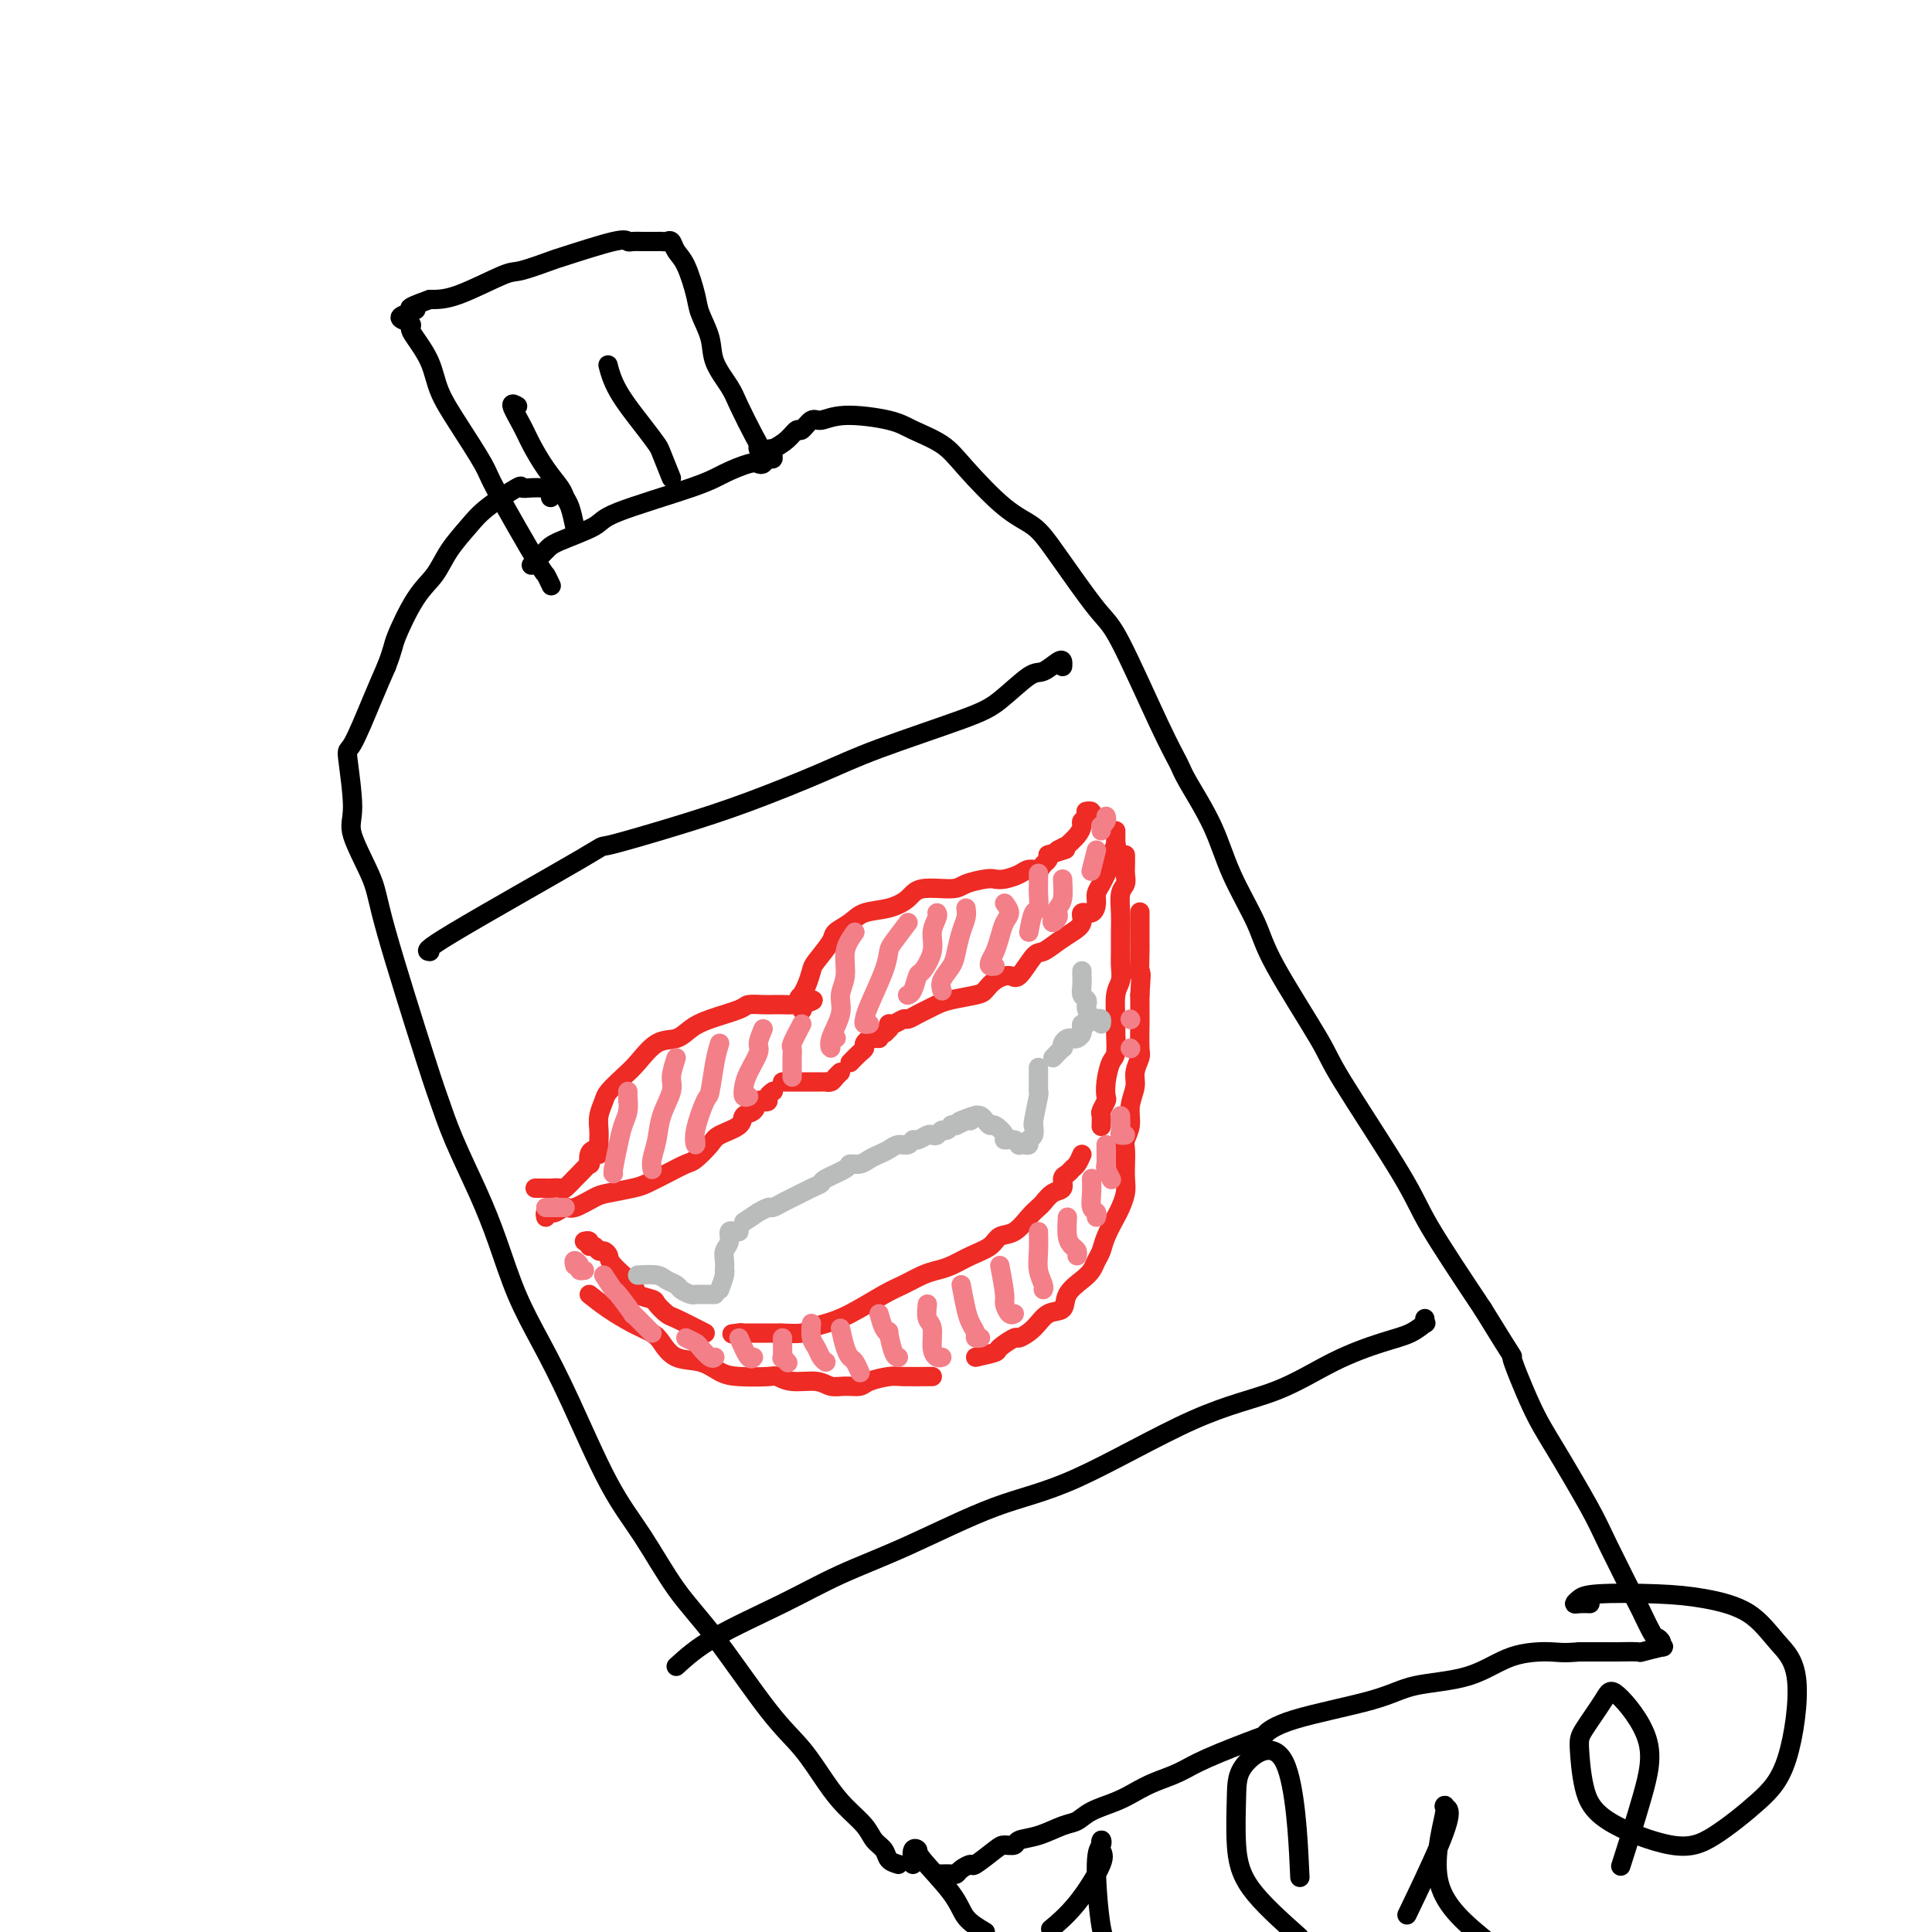 <svg viewBox='0 0 400 400' version='1.1' xmlns='http://www.w3.org/2000/svg' xmlns:xlink='http://www.w3.org/1999/xlink'><g fill='none' stroke='#000000' stroke-width='4' stroke-linecap='round' stroke-linejoin='round'><path d='M110,117c1.129,-1.118 2.259,-2.235 3,-3c0.741,-0.765 1.095,-1.177 3,-2c1.905,-0.823 5.361,-2.056 7,-3c1.639,-0.944 1.461,-1.598 5,-3c3.539,-1.402 10.794,-3.551 15,-5c4.206,-1.449 5.364,-2.196 7,-3c1.636,-0.804 3.749,-1.665 5,-2c1.251,-0.335 1.641,-0.145 2,0c0.359,0.145 0.686,0.245 1,0c0.314,-0.245 0.616,-0.836 1,-1c0.384,-0.164 0.849,0.100 1,0c0.151,-0.100 -0.011,-0.563 0,-1c0.011,-0.437 0.195,-0.848 0,-1c-0.195,-0.152 -0.770,-0.043 -1,0c-0.230,0.043 -0.115,0.022 0,0'/><path d='M158,94c-0.431,-0.328 -0.863,-0.655 -1,-1c-0.137,-0.345 0.019,-0.706 0,-1c-0.019,-0.294 -0.213,-0.520 -1,-2c-0.787,-1.480 -2.165,-4.213 -3,-6c-0.835,-1.787 -1.126,-2.628 -2,-4c-0.874,-1.372 -2.331,-3.274 -3,-5c-0.669,-1.726 -0.550,-3.277 -1,-5c-0.450,-1.723 -1.468,-3.618 -2,-5c-0.532,-1.382 -0.576,-2.251 -1,-4c-0.424,-1.749 -1.227,-4.378 -2,-6c-0.773,-1.622 -1.517,-2.239 -2,-3c-0.483,-0.761 -0.707,-1.668 -1,-2c-0.293,-0.332 -0.656,-0.089 -1,0c-0.344,0.089 -0.668,0.024 -1,0c-0.332,-0.024 -0.670,-0.007 -1,0c-0.330,0.007 -0.652,0.003 -1,0c-0.348,-0.003 -0.722,-0.004 -1,0c-0.278,0.004 -0.461,0.012 -1,0c-0.539,-0.012 -1.435,-0.044 -2,0c-0.565,0.044 -0.799,0.163 -1,0c-0.201,-0.163 -0.369,-0.608 -3,0c-2.631,0.608 -7.725,2.268 -10,3c-2.275,0.732 -1.731,0.536 -3,1c-1.269,0.464 -4.350,1.588 -6,2c-1.650,0.412 -1.867,0.111 -4,1c-2.133,0.889 -6.181,2.968 -9,4c-2.819,1.032 -4.410,1.016 -6,1'/><path d='M89,62c-6.462,2.261 -3.616,1.915 -3,2c0.616,0.085 -0.997,0.601 -2,1c-1.003,0.399 -1.397,0.681 -1,1c0.397,0.319 1.586,0.674 2,1c0.414,0.326 0.055,0.625 0,1c-0.055,0.375 0.196,0.828 1,2c0.804,1.172 2.163,3.062 3,5c0.837,1.938 1.153,3.925 2,6c0.847,2.075 2.226,4.239 4,7c1.774,2.761 3.943,6.120 5,8c1.057,1.880 1.001,2.280 3,6c1.999,3.720 6.051,10.760 8,14c1.949,3.240 1.794,2.680 2,3c0.206,0.320 0.773,1.520 1,2c0.227,0.480 0.113,0.240 0,0'/><path d='M119,109c-0.321,-1.501 -0.642,-3.003 -1,-4c-0.358,-0.997 -0.752,-1.490 -1,-2c-0.248,-0.510 -0.348,-1.038 -1,-2c-0.652,-0.962 -1.856,-2.359 -3,-4c-1.144,-1.641 -2.229,-3.525 -3,-5c-0.771,-1.475 -1.227,-2.540 -2,-4c-0.773,-1.460 -1.862,-3.316 -2,-4c-0.138,-0.684 0.675,-0.195 1,0c0.325,0.195 0.163,0.098 0,0'/><path d='M139,99c-0.787,-1.962 -1.574,-3.924 -2,-5c-0.426,-1.076 -0.493,-1.266 -1,-2c-0.507,-0.734 -1.456,-2.011 -3,-4c-1.544,-1.989 -3.685,-4.689 -5,-7c-1.315,-2.311 -1.804,-4.232 -2,-5c-0.196,-0.768 -0.098,-0.384 0,0'/><path d='M160,93c1.058,-0.602 2.116,-1.204 3,-2c0.884,-0.796 1.592,-1.787 2,-2c0.408,-0.213 0.514,0.352 1,0c0.486,-0.352 1.352,-1.620 2,-2c0.648,-0.380 1.079,0.127 2,0c0.921,-0.127 2.332,-0.888 5,-1c2.668,-0.112 6.592,0.424 9,1c2.408,0.576 3.298,1.192 5,2c1.702,0.808 4.215,1.808 6,3c1.785,1.192 2.841,2.575 5,5c2.159,2.425 5.420,5.893 8,8c2.580,2.107 4.479,2.852 6,4c1.521,1.148 2.663,2.699 5,6c2.337,3.301 5.869,8.353 8,11c2.131,2.647 2.860,2.889 5,7c2.140,4.111 5.690,12.090 8,17c2.310,4.910 3.378,6.752 4,8c0.622,1.248 0.796,1.902 2,4c1.204,2.098 3.437,5.640 5,9c1.563,3.360 2.458,6.538 4,10c1.542,3.462 3.733,7.209 5,10c1.267,2.791 1.610,4.628 4,9c2.390,4.372 6.825,11.279 9,15c2.175,3.721 2.088,4.255 5,9c2.912,4.745 8.822,13.701 12,19c3.178,5.299 3.622,6.943 6,11c2.378,4.057 6.689,10.529 11,17'/><path d='M307,271c7.822,12.742 5.877,9.095 6,10c0.123,0.905 2.314,6.360 4,10c1.686,3.640 2.867,5.465 5,9c2.133,3.535 5.219,8.779 7,12c1.781,3.221 2.255,4.417 4,8c1.745,3.583 4.759,9.551 6,12c1.241,2.449 0.710,1.378 1,2c0.290,0.622 1.402,2.936 2,4c0.598,1.064 0.681,0.877 1,1c0.319,0.123 0.874,0.555 1,1c0.126,0.445 -0.178,0.904 0,1c0.178,0.096 0.837,-0.170 0,0c-0.837,0.170 -3.172,0.778 -4,1c-0.828,0.222 -0.150,0.060 -1,0c-0.850,-0.060 -3.229,-0.016 -4,0c-0.771,0.016 0.065,0.005 -1,0c-1.065,-0.005 -4.033,-0.002 -7,0'/><path d='M327,342c-3.608,0.308 -4.127,0.076 -6,0c-1.873,-0.076 -5.098,0.002 -8,1c-2.902,0.998 -5.479,2.916 -9,4c-3.521,1.084 -7.986,1.335 -11,2c-3.014,0.665 -4.578,1.746 -9,3c-4.422,1.254 -11.704,2.682 -16,4c-4.296,1.318 -5.608,2.527 -6,3c-0.392,0.473 0.135,0.210 -2,1c-2.135,0.790 -6.933,2.635 -10,4c-3.067,1.365 -4.404,2.252 -6,3c-1.596,0.748 -3.453,1.356 -5,2c-1.547,0.644 -2.786,1.323 -4,2c-1.214,0.677 -2.403,1.351 -4,2c-1.597,0.649 -3.601,1.273 -5,2c-1.399,0.727 -2.191,1.558 -3,2c-0.809,0.442 -1.635,0.497 -3,1c-1.365,0.503 -3.269,1.456 -5,2c-1.731,0.544 -3.287,0.679 -4,1c-0.713,0.321 -0.581,0.828 -1,1c-0.419,0.172 -1.387,0.010 -2,0c-0.613,-0.010 -0.871,0.130 -2,1c-1.129,0.870 -3.128,2.468 -4,3c-0.872,0.532 -0.619,-0.001 -1,0c-0.381,0.001 -1.398,0.536 -2,1c-0.602,0.464 -0.788,0.856 -1,1c-0.212,0.144 -0.448,0.039 -1,0c-0.552,-0.039 -1.418,-0.010 -2,0c-0.582,0.010 -0.881,0.003 -1,0c-0.119,-0.003 -0.060,-0.001 0,0'/><path d='M186,386c-0.783,-0.239 -1.567,-0.478 -2,-1c-0.433,-0.522 -0.516,-1.326 -1,-2c-0.484,-0.674 -1.370,-1.218 -2,-2c-0.630,-0.782 -1.005,-1.802 -2,-3c-0.995,-1.198 -2.609,-2.573 -4,-4c-1.391,-1.427 -2.558,-2.907 -4,-5c-1.442,-2.093 -3.160,-4.798 -5,-7c-1.840,-2.202 -3.801,-3.902 -7,-8c-3.199,-4.098 -7.635,-10.595 -11,-15c-3.365,-4.405 -5.659,-6.720 -8,-10c-2.341,-3.280 -4.730,-7.527 -7,-11c-2.270,-3.473 -4.420,-6.172 -7,-11c-2.580,-4.828 -5.588,-11.784 -8,-17c-2.412,-5.216 -4.228,-8.692 -6,-12c-1.772,-3.308 -3.501,-6.447 -5,-10c-1.499,-3.553 -2.770,-7.519 -4,-11c-1.230,-3.481 -2.421,-6.479 -4,-10c-1.579,-3.521 -3.547,-7.567 -5,-11c-1.453,-3.433 -2.391,-6.253 -3,-8c-0.609,-1.747 -0.891,-2.421 -3,-9c-2.109,-6.579 -6.047,-19.064 -8,-26c-1.953,-6.936 -1.920,-8.324 -3,-11c-1.080,-2.676 -3.272,-6.640 -4,-9c-0.728,-2.360 0.006,-3.116 0,-6c-0.006,-2.884 -0.754,-7.897 -1,-10c-0.246,-2.103 0.011,-1.297 1,-3c0.989,-1.703 2.711,-5.915 4,-9c1.289,-3.085 2.144,-5.042 3,-7'/><path d='M80,138c1.504,-3.877 1.263,-4.070 2,-6c0.737,-1.930 2.452,-5.596 4,-8c1.548,-2.404 2.931,-3.545 4,-5c1.069,-1.455 1.826,-3.223 3,-5c1.174,-1.777 2.765,-3.562 4,-5c1.235,-1.438 2.113,-2.529 4,-4c1.887,-1.471 4.781,-3.322 6,-4c1.219,-0.678 0.761,-0.182 1,0c0.239,0.182 1.174,0.052 2,0c0.826,-0.052 1.542,-0.024 2,0c0.458,0.024 0.659,0.045 1,0c0.341,-0.045 0.823,-0.156 1,0c0.177,0.156 0.048,0.581 0,1c-0.048,0.419 -0.014,0.834 0,1c0.014,0.166 0.007,0.083 0,0'/><path d='M189,386c-0.127,-1.255 -0.254,-2.509 0,-3c0.254,-0.491 0.888,-0.217 1,0c0.112,0.217 -0.300,0.378 1,2c1.300,1.622 4.312,4.706 6,7c1.688,2.294 2.054,3.798 3,5c0.946,1.202 2.473,2.101 4,3'/><path d='M218,399c-0.415,0.343 -0.829,0.686 0,0c0.829,-0.686 2.903,-2.401 5,-5c2.097,-2.599 4.218,-6.080 5,-8c0.782,-1.920 0.226,-2.277 0,-3c-0.226,-0.723 -0.121,-1.813 0,-2c0.121,-0.187 0.259,0.527 0,1c-0.259,0.473 -0.916,0.704 -1,4c-0.084,3.296 0.405,9.656 1,13c0.595,3.344 1.298,3.672 2,4'/><path d='M269,386c0.113,2.339 0.225,4.678 0,0c-0.225,-4.678 -0.789,-16.373 -3,-21c-2.211,-4.627 -6.070,-2.184 -8,0c-1.930,2.184 -1.930,4.111 -2,7c-0.070,2.889 -0.211,6.739 0,10c0.211,3.261 0.775,5.932 3,9c2.225,3.068 6.113,6.534 10,10'/><path d='M292,395c-0.609,1.266 -1.218,2.531 0,0c1.218,-2.531 4.263,-8.860 6,-13c1.737,-4.140 2.167,-6.093 2,-7c-0.167,-0.907 -0.931,-0.769 -1,-1c-0.069,-0.231 0.558,-0.831 0,2c-0.558,2.831 -2.302,9.095 -1,14c1.302,4.905 5.651,8.453 10,12'/><path d='M336,385c-0.378,1.180 -0.756,2.361 0,0c0.756,-2.361 2.648,-8.262 4,-13c1.352,-4.738 2.166,-8.312 1,-12c-1.166,-3.688 -4.311,-7.489 -6,-9c-1.689,-1.511 -1.923,-0.731 -3,1c-1.077,1.731 -2.996,4.413 -4,6c-1.004,1.587 -1.091,2.080 -1,4c0.091,1.920 0.361,5.268 1,8c0.639,2.732 1.648,4.850 5,7c3.352,2.150 9.049,4.334 13,5c3.951,0.666 6.158,-0.185 9,-2c2.842,-1.815 6.319,-4.593 9,-7c2.681,-2.407 4.566,-4.441 6,-9c1.434,-4.559 2.418,-11.642 2,-16c-0.418,-4.358 -2.237,-5.992 -4,-8c-1.763,-2.008 -3.470,-4.392 -6,-6c-2.530,-1.608 -5.884,-2.441 -9,-3c-3.116,-0.559 -5.996,-0.843 -10,-1c-4.004,-0.157 -9.132,-0.186 -12,0c-2.868,0.186 -3.476,0.586 -4,1c-0.524,0.414 -0.965,0.843 -1,1c-0.035,0.157 0.337,0.042 1,0c0.663,-0.042 1.618,-0.012 2,0c0.382,0.012 0.191,0.006 0,0'/><path d='M89,197c-0.738,-0.058 -1.476,-0.117 5,-4c6.476,-3.883 20.165,-11.592 26,-15c5.835,-3.408 3.817,-2.517 6,-3c2.183,-0.483 8.568,-2.342 14,-4c5.432,-1.658 9.910,-3.116 15,-5c5.090,-1.884 10.792,-4.194 15,-6c4.208,-1.806 6.922,-3.109 12,-5c5.078,-1.891 12.520,-4.370 17,-6c4.480,-1.630 5.999,-2.409 8,-4c2.001,-1.591 4.484,-3.992 6,-5c1.516,-1.008 2.067,-0.624 3,-1c0.933,-0.376 2.250,-1.513 3,-2c0.750,-0.487 0.933,-0.323 1,0c0.067,0.323 0.019,0.807 0,1c-0.019,0.193 -0.010,0.097 0,0'/><path d='M140,345c2.078,-1.892 4.157,-3.784 8,-6c3.843,-2.216 9.451,-4.756 14,-7c4.549,-2.244 8.040,-4.193 12,-6c3.960,-1.807 8.389,-3.471 14,-6c5.611,-2.529 12.404,-5.922 18,-8c5.596,-2.078 9.994,-2.840 17,-6c7.006,-3.160 16.621,-8.719 24,-12c7.379,-3.281 12.521,-4.284 17,-6c4.479,-1.716 8.296,-4.143 12,-6c3.704,-1.857 7.294,-3.142 10,-4c2.706,-0.858 4.529,-1.288 6,-2c1.471,-0.712 2.590,-1.706 3,-2c0.410,-0.294 0.110,0.113 0,0c-0.110,-0.113 -0.032,-0.747 0,-1c0.032,-0.253 0.016,-0.127 0,0'/></g>
<g fill='none' stroke='#EE2B24' stroke-width='4' stroke-linecap='round' stroke-linejoin='round'><path d='M124,239c-0.001,-0.328 -0.001,-0.657 0,-1c0.001,-0.343 0.004,-0.701 0,-1c-0.004,-0.299 -0.014,-0.540 0,-1c0.014,-0.460 0.051,-1.138 0,-2c-0.051,-0.862 -0.191,-1.909 0,-3c0.191,-1.091 0.714,-2.226 1,-3c0.286,-0.774 0.334,-1.187 1,-2c0.666,-0.813 1.949,-2.028 3,-3c1.051,-0.972 1.871,-1.702 3,-3c1.129,-1.298 2.569,-3.163 4,-4c1.431,-0.837 2.854,-0.645 4,-1c1.146,-0.355 2.016,-1.258 3,-2c0.984,-0.742 2.084,-1.323 4,-2c1.916,-0.677 4.649,-1.449 6,-2c1.351,-0.551 1.321,-0.879 2,-1c0.679,-0.121 2.065,-0.033 3,0c0.935,0.033 1.417,0.012 2,0c0.583,-0.012 1.266,-0.017 2,0c0.734,0.017 1.517,0.054 2,0c0.483,-0.054 0.666,-0.200 1,0c0.334,0.200 0.821,0.746 1,1c0.179,0.254 0.051,0.215 0,0c-0.051,-0.215 -0.026,-0.608 0,-1'/><path d='M166,208c4.638,-1.398 1.232,-0.893 0,-1c-1.232,-0.107 -0.291,-0.828 0,-1c0.291,-0.172 -0.069,0.203 0,0c0.069,-0.203 0.566,-0.985 1,-2c0.434,-1.015 0.805,-2.264 1,-3c0.195,-0.736 0.213,-0.961 1,-2c0.787,-1.039 2.341,-2.894 3,-4c0.659,-1.106 0.421,-1.465 1,-2c0.579,-0.535 1.975,-1.247 3,-2c1.025,-0.753 1.679,-1.546 3,-2c1.321,-0.454 3.311,-0.569 5,-1c1.689,-0.431 3.079,-1.177 4,-2c0.921,-0.823 1.374,-1.723 3,-2c1.626,-0.277 4.427,0.070 6,0c1.573,-0.070 1.920,-0.557 3,-1c1.080,-0.443 2.894,-0.841 4,-1c1.106,-0.159 1.504,-0.080 2,0c0.496,0.080 1.088,0.162 2,0c0.912,-0.162 2.143,-0.568 3,-1c0.857,-0.432 1.340,-0.889 2,-1c0.660,-0.111 1.496,0.125 2,0c0.504,-0.125 0.674,-0.611 1,-1c0.326,-0.389 0.807,-0.683 1,-1c0.193,-0.317 0.096,-0.659 0,-1'/><path d='M217,177c6.333,-2.000 3.167,-1.000 0,0'/><path d='M219,176c0.897,-0.469 1.794,-0.938 2,-1c0.206,-0.062 -0.281,0.282 0,0c0.281,-0.282 1.328,-1.190 2,-2c0.672,-0.810 0.969,-1.524 1,-2c0.031,-0.476 -0.206,-0.716 0,-1c0.206,-0.284 0.853,-0.612 1,-1c0.147,-0.388 -0.208,-0.836 0,-1c0.208,-0.164 0.979,-0.044 1,0c0.021,0.044 -0.708,0.013 -1,0c-0.292,-0.013 -0.146,-0.006 0,0'/><path d='M123,238c-0.407,0.181 -0.815,0.362 -1,1c-0.185,0.638 -0.148,1.734 0,2c0.148,0.266 0.406,-0.297 0,0c-0.406,0.297 -1.475,1.453 -2,2c-0.525,0.547 -0.507,0.486 -1,1c-0.493,0.514 -1.499,1.602 -2,2c-0.501,0.398 -0.499,0.107 -1,0c-0.501,-0.107 -1.505,-0.029 -2,0c-0.495,0.029 -0.479,0.008 -1,0c-0.521,-0.008 -1.577,-0.002 -2,0c-0.423,0.002 -0.211,0.001 0,0'/><path d='M113,252c-0.097,-0.413 -0.194,-0.827 0,-1c0.194,-0.173 0.678,-0.106 1,0c0.322,0.106 0.482,0.250 1,0c0.518,-0.250 1.395,-0.893 2,-1c0.605,-0.107 0.937,0.323 2,0c1.063,-0.323 2.857,-1.399 4,-2c1.143,-0.601 1.637,-0.729 3,-1c1.363,-0.271 3.596,-0.687 5,-1c1.404,-0.313 1.980,-0.524 3,-1c1.020,-0.476 2.483,-1.216 4,-2c1.517,-0.784 3.086,-1.613 4,-2c0.914,-0.387 1.171,-0.331 2,-1c0.829,-0.669 2.229,-2.062 3,-3c0.771,-0.938 0.914,-1.422 2,-2c1.086,-0.578 3.117,-1.251 4,-2c0.883,-0.749 0.619,-1.573 1,-2c0.381,-0.427 1.408,-0.457 2,-1c0.592,-0.543 0.751,-1.599 1,-2c0.249,-0.401 0.589,-0.146 1,0c0.411,0.146 0.894,0.183 1,0c0.106,-0.183 -0.164,-0.588 0,-1c0.164,-0.412 0.761,-0.832 1,-1c0.239,-0.168 0.119,-0.084 0,0'/><path d='M162,224c1.181,-0.000 2.361,-0.000 3,0c0.639,0.000 0.735,0.000 1,0c0.265,-0.000 0.697,-0.000 1,0c0.303,0.000 0.477,0.001 1,0c0.523,-0.001 1.397,-0.003 2,0c0.603,0.003 0.936,0.011 1,0c0.064,-0.011 -0.140,-0.042 0,0c0.140,0.042 0.625,0.155 1,0c0.375,-0.155 0.639,-0.580 1,-1c0.361,-0.420 0.817,-0.834 1,-1c0.183,-0.166 0.091,-0.083 0,0'/><path d='M176,220c0.723,-0.754 1.447,-1.509 2,-2c0.553,-0.491 0.937,-0.720 1,-1c0.063,-0.280 -0.193,-0.611 0,-1c0.193,-0.389 0.835,-0.836 1,-1c0.165,-0.164 -0.148,-0.044 0,0c0.148,0.044 0.757,0.013 1,0c0.243,-0.013 0.122,-0.006 0,0'/><path d='M182,215c-0.083,-0.455 -0.166,-0.911 0,-1c0.166,-0.089 0.582,0.187 1,0c0.418,-0.187 0.837,-0.839 1,-1c0.163,-0.161 0.070,0.168 0,0c-0.070,-0.168 -0.118,-0.833 0,-1c0.118,-0.167 0.402,0.162 1,0c0.598,-0.162 1.511,-0.817 2,-1c0.489,-0.183 0.554,0.106 1,0c0.446,-0.106 1.271,-0.606 2,-1c0.729,-0.394 1.361,-0.682 2,-1c0.639,-0.318 1.286,-0.666 2,-1c0.714,-0.334 1.494,-0.655 3,-1c1.506,-0.345 3.739,-0.716 5,-1c1.261,-0.284 1.549,-0.483 2,-1c0.451,-0.517 1.065,-1.352 2,-2c0.935,-0.648 2.193,-1.108 3,-1c0.807,0.108 1.164,0.783 2,0c0.836,-0.783 2.151,-3.024 3,-4c0.849,-0.976 1.231,-0.686 2,-1c0.769,-0.314 1.925,-1.231 3,-2c1.075,-0.769 2.068,-1.389 3,-2c0.932,-0.611 1.804,-1.213 2,-2c0.196,-0.787 -0.284,-1.758 0,-2c0.284,-0.242 1.333,0.244 2,0c0.667,-0.244 0.952,-1.220 1,-2c0.048,-0.780 -0.141,-1.364 0,-2c0.141,-0.636 0.612,-1.325 1,-2c0.388,-0.675 0.694,-1.338 1,-2'/><path d='M229,181c1.326,-2.509 1.140,-2.780 1,-3c-0.140,-0.220 -0.234,-0.387 0,-1c0.234,-0.613 0.795,-1.670 1,-2c0.205,-0.330 0.055,0.069 0,0c-0.055,-0.069 -0.015,-0.606 0,-1c0.015,-0.394 0.004,-0.644 0,-1c-0.004,-0.356 -0.001,-0.816 0,-1c0.001,-0.184 0.001,-0.092 0,0'/><path d='M233,177c0.008,0.670 0.016,1.340 0,2c-0.016,0.660 -0.057,1.309 0,2c0.057,0.691 0.211,1.424 0,2c-0.211,0.576 -0.789,0.997 -1,2c-0.211,1.003 -0.056,2.590 0,4c0.056,1.410 0.011,2.644 0,4c-0.011,1.356 0.011,2.835 0,4c-0.011,1.165 -0.056,2.015 0,3c0.056,0.985 0.212,2.106 0,3c-0.212,0.894 -0.792,1.560 -1,3c-0.208,1.440 -0.045,3.652 0,5c0.045,1.348 -0.027,1.832 0,3c0.027,1.168 0.152,3.019 0,4c-0.152,0.981 -0.580,1.093 -1,2c-0.420,0.907 -0.830,2.609 -1,4c-0.170,1.391 -0.098,2.471 0,3c0.098,0.529 0.222,0.506 0,1c-0.222,0.494 -0.792,1.503 -1,2c-0.208,0.497 -0.056,0.480 0,1c0.056,0.520 0.016,1.577 0,2c-0.016,0.423 -0.008,0.211 0,0'/><path d='M224,239c-0.331,0.758 -0.661,1.517 -1,2c-0.339,0.483 -0.685,0.692 -1,1c-0.315,0.308 -0.599,0.716 -1,1c-0.401,0.284 -0.919,0.443 -1,1c-0.081,0.557 0.274,1.513 0,2c-0.274,0.487 -1.178,0.505 -2,1c-0.822,0.495 -1.561,1.466 -2,2c-0.439,0.534 -0.577,0.633 -1,1c-0.423,0.367 -1.130,1.004 -2,2c-0.870,0.996 -1.902,2.350 -3,3c-1.098,0.650 -2.261,0.594 -3,1c-0.739,0.406 -1.053,1.274 -2,2c-0.947,0.726 -2.525,1.311 -4,2c-1.475,0.689 -2.845,1.481 -4,2c-1.155,0.519 -2.093,0.765 -3,1c-0.907,0.235 -1.782,0.458 -3,1c-1.218,0.542 -2.778,1.402 -4,2c-1.222,0.598 -2.107,0.935 -4,2c-1.893,1.065 -4.795,2.860 -7,4c-2.205,1.140 -3.714,1.626 -5,2c-1.286,0.374 -2.350,0.636 -3,1c-0.650,0.364 -0.885,0.830 -2,1c-1.115,0.170 -3.109,0.046 -4,0c-0.891,-0.046 -0.678,-0.012 -1,0c-0.322,0.012 -1.179,0.003 -2,0c-0.821,-0.003 -1.606,-0.001 -2,0c-0.394,0.001 -0.398,0.000 -1,0c-0.602,-0.000 -1.801,-0.000 -3,0'/><path d='M153,276c-2.800,0.311 -0.800,0.089 0,0c0.800,-0.089 0.400,-0.044 0,0'/><path d='M146,276c-2.369,-1.209 -4.737,-2.418 -6,-3c-1.263,-0.582 -1.420,-0.538 -2,-1c-0.580,-0.462 -1.581,-1.429 -2,-2c-0.419,-0.571 -0.255,-0.744 -1,-1c-0.745,-0.256 -2.399,-0.594 -3,-1c-0.601,-0.406 -0.150,-0.878 -1,-2c-0.850,-1.122 -3.001,-2.893 -4,-4c-0.999,-1.107 -0.846,-1.549 -1,-2c-0.154,-0.451 -0.615,-0.909 -1,-1c-0.385,-0.091 -0.695,0.186 -1,0c-0.305,-0.186 -0.604,-0.834 -1,-1c-0.396,-0.166 -0.890,0.151 -1,0c-0.110,-0.151 0.163,-0.772 0,-1c-0.163,-0.228 -0.761,-0.065 -1,0c-0.239,0.065 -0.120,0.033 0,0'/><path d='M122,268c1.234,0.979 2.467,1.958 4,3c1.533,1.042 3.365,2.148 5,3c1.635,0.852 3.074,1.450 4,2c0.926,0.550 1.340,1.051 2,2c0.660,0.949 1.567,2.346 3,3c1.433,0.654 3.391,0.567 5,1c1.609,0.433 2.869,1.388 4,2c1.131,0.612 2.134,0.881 4,1c1.866,0.119 4.596,0.088 6,0c1.404,-0.088 1.481,-0.234 2,0c0.519,0.234 1.480,0.848 3,1c1.520,0.152 3.598,-0.158 5,0c1.402,0.158 2.126,0.785 3,1c0.874,0.215 1.897,0.019 3,0c1.103,-0.019 2.285,0.138 3,0c0.715,-0.138 0.962,-0.573 2,-1c1.038,-0.427 2.867,-0.846 4,-1c1.133,-0.154 1.572,-0.041 3,0c1.428,0.041 3.846,0.011 5,0c1.154,-0.011 1.044,-0.003 1,0c-0.044,0.003 -0.022,0.002 0,0'/><path d='M202,281c1.665,-0.373 3.331,-0.746 4,-1c0.669,-0.254 0.342,-0.391 1,-1c0.658,-0.609 2.303,-1.692 3,-2c0.697,-0.308 0.447,0.157 1,0c0.553,-0.157 1.909,-0.938 3,-2c1.091,-1.062 1.917,-2.406 3,-3c1.083,-0.594 2.423,-0.438 3,-1c0.577,-0.562 0.393,-1.841 1,-3c0.607,-1.159 2.007,-2.199 3,-3c0.993,-0.801 1.579,-1.363 2,-2c0.421,-0.637 0.676,-1.349 1,-2c0.324,-0.651 0.718,-1.241 1,-2c0.282,-0.759 0.454,-1.687 1,-3c0.546,-1.313 1.467,-3.012 2,-4c0.533,-0.988 0.679,-1.266 1,-2c0.321,-0.734 0.817,-1.925 1,-3c0.183,-1.075 0.053,-2.033 0,-3c-0.053,-0.967 -0.029,-1.941 0,-3c0.029,-1.059 0.064,-2.202 0,-3c-0.064,-0.798 -0.229,-1.252 0,-2c0.229,-0.748 0.850,-1.790 1,-3c0.150,-1.210 -0.170,-2.586 0,-4c0.170,-1.414 0.830,-2.865 1,-4c0.170,-1.135 -0.151,-1.956 0,-3c0.151,-1.044 0.772,-2.313 1,-3c0.228,-0.687 0.061,-0.792 0,-2c-0.061,-1.208 -0.016,-3.517 0,-5c0.016,-1.483 0.005,-2.138 0,-3c-0.005,-0.862 -0.002,-1.931 0,-3'/><path d='M236,206c0.464,-6.971 0.124,-3.898 0,-4c-0.124,-0.102 -0.033,-3.380 0,-5c0.033,-1.620 0.009,-1.583 0,-2c-0.009,-0.417 -0.002,-1.287 0,-2c0.002,-0.713 0.001,-1.269 0,-2c-0.001,-0.731 -0.000,-1.637 0,-2c0.000,-0.363 0.000,-0.181 0,0'/></g>
<g fill='none' stroke='#BABBBB' stroke-width='4' stroke-linecap='round' stroke-linejoin='round'><path d='M132,264c1.521,-0.089 3.041,-0.178 4,0c0.959,0.178 1.356,0.622 2,1c0.644,0.378 1.533,0.690 2,1c0.467,0.310 0.510,0.619 1,1c0.490,0.381 1.427,0.834 2,1c0.573,0.166 0.780,0.044 1,0c0.220,-0.044 0.451,-0.012 1,0c0.549,0.012 1.417,0.003 2,0c0.583,-0.003 0.881,-0.001 1,0c0.119,0.001 0.060,0.000 0,0'/><path d='M149,267c0.422,-1.142 0.844,-2.284 1,-3c0.156,-0.716 0.046,-1.006 0,-1c-0.046,0.006 -0.027,0.310 0,0c0.027,-0.310 0.064,-1.232 0,-2c-0.064,-0.768 -0.228,-1.383 0,-2c0.228,-0.617 0.849,-1.237 1,-2c0.151,-0.763 -0.170,-1.668 0,-2c0.170,-0.332 0.829,-0.089 1,0c0.171,0.089 -0.146,0.024 0,0c0.146,-0.024 0.756,-0.007 1,0c0.244,0.007 0.122,0.003 0,0'/><path d='M154,253c1.324,-0.878 2.648,-1.755 3,-2c0.352,-0.245 -0.270,0.143 0,0c0.270,-0.143 1.430,-0.815 2,-1c0.570,-0.185 0.549,0.119 1,0c0.451,-0.119 1.375,-0.661 2,-1c0.625,-0.339 0.953,-0.476 2,-1c1.047,-0.524 2.815,-1.437 4,-2c1.185,-0.563 1.788,-0.777 2,-1c0.212,-0.223 0.035,-0.455 1,-1c0.965,-0.545 3.074,-1.403 4,-2c0.926,-0.597 0.671,-0.933 1,-1c0.329,-0.067 1.243,0.136 2,0c0.757,-0.136 1.358,-0.610 2,-1c0.642,-0.390 1.324,-0.697 2,-1c0.676,-0.303 1.346,-0.602 2,-1c0.654,-0.398 1.292,-0.895 2,-1c0.708,-0.105 1.485,0.182 2,0c0.515,-0.182 0.768,-0.832 1,-1c0.232,-0.168 0.443,0.147 1,0c0.557,-0.147 1.458,-0.756 2,-1c0.542,-0.244 0.724,-0.122 1,0c0.276,0.122 0.647,0.243 1,0c0.353,-0.243 0.687,-0.850 1,-1c0.313,-0.150 0.606,0.156 1,0c0.394,-0.156 0.889,-0.774 1,-1c0.111,-0.226 -0.162,-0.061 0,0c0.162,0.061 0.761,0.017 1,0c0.239,-0.017 0.120,-0.009 0,0'/><path d='M198,233c6.985,-3.316 2.446,-1.607 1,-1c-1.446,0.607 0.200,0.111 1,0c0.800,-0.111 0.754,0.162 1,0c0.246,-0.162 0.785,-0.761 1,-1c0.215,-0.239 0.108,-0.120 0,0'/><path d='M202,231c0.336,-0.079 0.672,-0.158 1,0c0.328,0.158 0.646,0.554 1,1c0.354,0.446 0.742,0.942 1,1c0.258,0.058 0.385,-0.320 1,0c0.615,0.320 1.719,1.340 2,2c0.281,0.660 -0.262,0.961 0,1c0.262,0.039 1.328,-0.185 2,0c0.672,0.185 0.950,0.778 1,1c0.050,0.222 -0.126,0.072 0,0c0.126,-0.072 0.556,-0.065 1,0c0.444,0.065 0.904,0.189 1,0c0.096,-0.189 -0.171,-0.691 0,-1c0.171,-0.309 0.782,-0.427 1,-1c0.218,-0.573 0.044,-1.603 0,-2c-0.044,-0.397 0.041,-0.162 0,0c-0.041,0.162 -0.207,0.250 0,-1c0.207,-1.250 0.788,-3.837 1,-5c0.212,-1.163 0.057,-0.903 0,-1c-0.057,-0.097 -0.015,-0.551 0,-1c0.015,-0.449 0.004,-0.895 0,-1c-0.004,-0.105 -0.001,0.129 0,0c0.001,-0.129 0.000,-0.622 0,-1c-0.000,-0.378 -0.000,-0.640 0,-1c0.000,-0.360 0.000,-0.817 0,-1c-0.000,-0.183 -0.000,-0.091 0,0'/><path d='M218,219c0.839,-0.868 1.678,-1.735 2,-2c0.322,-0.265 0.128,0.073 0,0c-0.128,-0.073 -0.188,-0.558 0,-1c0.188,-0.442 0.625,-0.840 1,-1c0.375,-0.160 0.689,-0.080 1,0c0.311,0.080 0.618,0.161 1,0c0.382,-0.161 0.838,-0.564 1,-1c0.162,-0.436 0.029,-0.905 0,-1c-0.029,-0.095 0.045,0.185 0,0c-0.045,-0.185 -0.208,-0.833 0,-1c0.208,-0.167 0.787,0.147 1,0c0.213,-0.147 0.061,-0.756 0,-1c-0.061,-0.244 -0.030,-0.122 0,0'/><path d='M226,211c-0.415,-0.757 -0.829,-1.515 -1,-2c-0.171,-0.485 -0.098,-0.698 0,-1c0.098,-0.302 0.223,-0.693 0,-1c-0.223,-0.307 -0.792,-0.531 -1,-1c-0.208,-0.469 -0.056,-1.184 0,-2c0.056,-0.816 0.015,-1.734 0,-2c-0.015,-0.266 -0.004,0.121 0,0c0.004,-0.121 0.001,-0.749 0,-1c-0.001,-0.251 -0.001,-0.126 0,0'/><path d='M227,211c0.422,-0.111 0.844,-0.222 1,0c0.156,0.222 0.044,0.778 0,1c-0.044,0.222 -0.022,0.111 0,0'/></g>
<g fill='none' stroke='#F37F89' stroke-width='4' stroke-linecap='round' stroke-linejoin='round'><path d='M130,228c0.007,-0.886 0.013,-1.772 0,-2c-0.013,-0.228 -0.046,0.202 0,1c0.046,0.798 0.170,1.965 0,3c-0.170,1.035 -0.634,1.937 -1,3c-0.366,1.063 -0.634,2.285 -1,4c-0.366,1.715 -0.829,3.923 -1,5c-0.171,1.077 -0.049,1.022 0,1c0.049,-0.022 0.024,-0.011 0,0'/><path d='M140,219c-0.477,1.469 -0.955,2.939 -1,4c-0.045,1.061 0.342,1.714 0,3c-0.342,1.286 -1.412,3.207 -2,5c-0.588,1.793 -0.694,3.460 -1,5c-0.306,1.540 -0.813,2.953 -1,4c-0.187,1.047 -0.053,1.728 0,2c0.053,0.272 0.027,0.136 0,0'/><path d='M149,216c-0.323,1.030 -0.647,2.060 -1,4c-0.353,1.940 -0.736,4.789 -1,6c-0.264,1.211 -0.411,0.783 -1,2c-0.589,1.217 -1.622,4.079 -2,6c-0.378,1.921 -0.102,2.902 0,3c0.102,0.098 0.029,-0.686 0,-1c-0.029,-0.314 -0.015,-0.157 0,0'/><path d='M158,213c-0.476,1.143 -0.952,2.286 -1,3c-0.048,0.714 0.330,1.000 0,2c-0.330,1.000 -1.370,2.713 -2,4c-0.630,1.287 -0.849,2.149 -1,3c-0.151,0.851 -0.233,1.691 0,2c0.233,0.309 0.781,0.088 1,0c0.219,-0.088 0.110,-0.044 0,0'/><path d='M166,212c-0.845,1.616 -1.691,3.232 -2,4c-0.309,0.768 -0.083,0.689 0,1c0.083,0.311 0.022,1.011 0,2c-0.022,0.989 -0.006,2.266 0,3c0.006,0.734 0.002,0.924 0,1c-0.002,0.076 -0.001,0.038 0,0'/><path d='M177,193c-0.880,1.223 -1.760,2.446 -2,4c-0.240,1.554 0.160,3.440 0,5c-0.160,1.560 -0.881,2.793 -1,4c-0.119,1.207 0.364,2.386 0,4c-0.364,1.614 -1.575,3.662 -2,5c-0.425,1.338 -0.062,1.967 0,2c0.062,0.033 -0.176,-0.530 0,-1c0.176,-0.470 0.764,-0.849 1,-1c0.236,-0.151 0.118,-0.076 0,0'/><path d='M188,191c-1.163,1.535 -2.325,3.069 -3,4c-0.675,0.931 -0.861,1.258 -1,2c-0.139,0.742 -0.230,1.897 -1,4c-0.770,2.103 -2.220,5.152 -3,7c-0.780,1.848 -0.889,2.495 -1,3c-0.111,0.505 -0.222,0.867 0,1c0.222,0.133 0.778,0.038 1,0c0.222,-0.038 0.111,-0.019 0,0'/><path d='M200,188c0.087,0.608 0.173,1.216 0,2c-0.173,0.784 -0.607,1.745 -1,3c-0.393,1.255 -0.746,2.806 -1,4c-0.254,1.194 -0.408,2.031 -1,3c-0.592,0.969 -1.621,2.068 -2,3c-0.379,0.932 -0.108,1.695 0,2c0.108,0.305 0.054,0.153 0,0'/><path d='M208,187c0.512,0.689 1.023,1.378 1,2c-0.023,0.622 -0.582,1.175 -1,2c-0.418,0.825 -0.697,1.920 -1,3c-0.303,1.080 -0.631,2.146 -1,3c-0.369,0.854 -0.779,1.497 -1,2c-0.221,0.503 -0.252,0.866 0,1c0.252,0.134 0.786,0.038 1,0c0.214,-0.038 0.107,-0.019 0,0'/><path d='M220,182c0.085,1.515 0.170,3.030 0,4c-0.170,0.970 -0.596,1.395 -1,2c-0.404,0.605 -0.788,1.392 -1,2c-0.212,0.608 -0.253,1.039 0,1c0.253,-0.039 0.799,-0.549 1,-1c0.201,-0.451 0.057,-0.843 0,-1c-0.057,-0.157 -0.029,-0.078 0,0'/><path d='M227,176c-0.417,1.667 -0.833,3.333 -1,4c-0.167,0.667 -0.083,0.333 0,0'/><path d='M125,264c0.829,1.282 1.658,2.564 2,3c0.342,0.436 0.197,0.026 1,1c0.803,0.974 2.555,3.333 3,4c0.445,0.667 -0.417,-0.357 0,0c0.417,0.357 2.112,2.096 3,3c0.888,0.904 0.968,0.973 1,1c0.032,0.027 0.016,0.014 0,0'/><path d='M142,277c0.785,0.370 1.569,0.740 2,1c0.431,0.260 0.507,0.410 1,1c0.493,0.590 1.402,1.620 2,2c0.598,0.380 0.885,0.108 1,0c0.115,-0.108 0.057,-0.054 0,0'/><path d='M153,277c0.733,1.689 1.467,3.378 2,4c0.533,0.622 0.867,0.178 1,0c0.133,-0.178 0.067,-0.089 0,0'/><path d='M162,277c0.030,1.720 0.060,3.440 0,4c-0.060,0.560 -0.208,-0.042 0,0c0.208,0.042 0.774,0.726 1,1c0.226,0.274 0.113,0.137 0,0'/><path d='M168,274c-0.091,1.094 -0.182,2.188 0,3c0.182,0.812 0.636,1.341 1,2c0.364,0.659 0.636,1.447 1,2c0.364,0.553 0.818,0.872 1,1c0.182,0.128 0.091,0.064 0,0'/><path d='M174,275c0.332,1.478 0.663,2.957 1,4c0.337,1.043 0.678,1.651 1,2c0.322,0.349 0.625,0.440 1,1c0.375,0.560 0.821,1.589 1,2c0.179,0.411 0.089,0.206 0,0'/><path d='M182,272c0.303,1.124 0.607,2.249 1,3c0.393,0.751 0.876,1.129 1,1c0.124,-0.129 -0.111,-0.767 0,0c0.111,0.767 0.568,2.937 1,4c0.432,1.063 0.838,1.018 1,1c0.162,-0.018 0.081,-0.009 0,0'/><path d='M192,270c-0.119,1.147 -0.238,2.293 0,3c0.238,0.707 0.835,0.974 1,2c0.165,1.026 -0.100,2.811 0,4c0.100,1.189 0.565,1.782 1,2c0.435,0.218 0.838,0.062 1,0c0.162,-0.062 0.081,-0.031 0,0'/><path d='M199,266c0.342,1.826 0.684,3.652 1,5c0.316,1.348 0.607,2.218 1,3c0.393,0.782 0.889,1.478 1,2c0.111,0.522 -0.162,0.871 0,1c0.162,0.129 0.761,0.037 1,0c0.239,-0.037 0.120,-0.018 0,0'/><path d='M207,262c0.445,2.370 0.890,4.740 1,6c0.110,1.260 -0.115,1.410 0,2c0.115,0.590 0.569,1.620 1,2c0.431,0.380 0.837,0.108 1,0c0.163,-0.108 0.081,-0.054 0,0'/><path d='M215,255c0.030,1.321 0.061,2.641 0,4c-0.061,1.359 -0.212,2.756 0,4c0.212,1.244 0.788,2.335 1,3c0.212,0.665 0.061,0.904 0,1c-0.061,0.096 -0.030,0.048 0,0'/><path d='M221,252c-0.083,1.486 -0.166,2.973 0,4c0.166,1.027 0.581,1.595 1,2c0.419,0.405 0.844,0.648 1,1c0.156,0.352 0.045,0.815 0,1c-0.045,0.185 -0.022,0.093 0,0'/><path d='M226,244c0.030,0.951 0.061,1.901 0,3c-0.061,1.099 -0.212,2.346 0,3c0.212,0.654 0.788,0.715 1,1c0.212,0.285 0.061,0.796 0,1c-0.061,0.204 -0.030,0.102 0,0'/><path d='M229,237c0.030,1.637 0.060,3.274 0,4c-0.060,0.726 -0.208,0.542 0,1c0.208,0.458 0.774,1.560 1,2c0.226,0.440 0.113,0.220 0,0'/><path d='M232,231c0.030,1.155 0.060,2.310 0,3c-0.060,0.690 -0.208,0.917 0,1c0.208,0.083 0.774,0.024 1,0c0.226,-0.024 0.113,-0.012 0,0'/><path d='M234,217c0.000,0.000 0.100,0.100 0.1,0.1'/><path d='M234,211c0.000,0.000 0.100,0.100 0.1,0.1'/><path d='M119,262c-0.121,-0.506 -0.242,-1.011 0,-1c0.242,0.011 0.848,0.539 1,1c0.152,0.461 -0.152,0.855 0,1c0.152,0.145 0.758,0.041 1,0c0.242,-0.041 0.121,-0.021 0,0'/><path d='M188,206c-0.087,0.024 -0.173,0.047 0,0c0.173,-0.047 0.606,-0.165 1,-1c0.394,-0.835 0.750,-2.388 1,-3c0.250,-0.612 0.393,-0.283 1,-1c0.607,-0.717 1.679,-2.479 2,-4c0.321,-1.521 -0.110,-2.800 0,-4c0.110,-1.200 0.762,-2.322 1,-3c0.238,-0.678 0.064,-0.913 0,-1c-0.064,-0.087 -0.018,-0.025 0,0c0.018,0.025 0.009,0.012 0,0'/><path d='M213,193c0.309,-1.656 0.619,-3.313 1,-4c0.381,-0.687 0.834,-0.405 1,-1c0.166,-0.595 0.044,-2.067 0,-3c-0.044,-0.933 -0.012,-1.328 0,-2c0.012,-0.672 0.003,-1.621 0,-2c-0.003,-0.379 -0.002,-0.190 0,0'/><path d='M228,172c0.030,-0.445 0.061,-0.890 0,-1c-0.061,-0.110 -0.212,0.115 0,0c0.212,-0.115 0.788,-0.569 1,-1c0.212,-0.431 0.061,-0.837 0,-1c-0.061,-0.163 -0.030,-0.081 0,0'/><path d='M117,250c-0.332,0.000 -0.663,0.000 -1,0c-0.337,0.000 -0.679,-0.000 -1,0c-0.321,0.000 -0.622,0.000 -1,0c-0.378,-0.000 -0.832,-0.000 -1,0c-0.168,0.000 -0.048,0.000 0,0c0.048,0.000 0.024,0.000 0,0'/></g>
</svg>